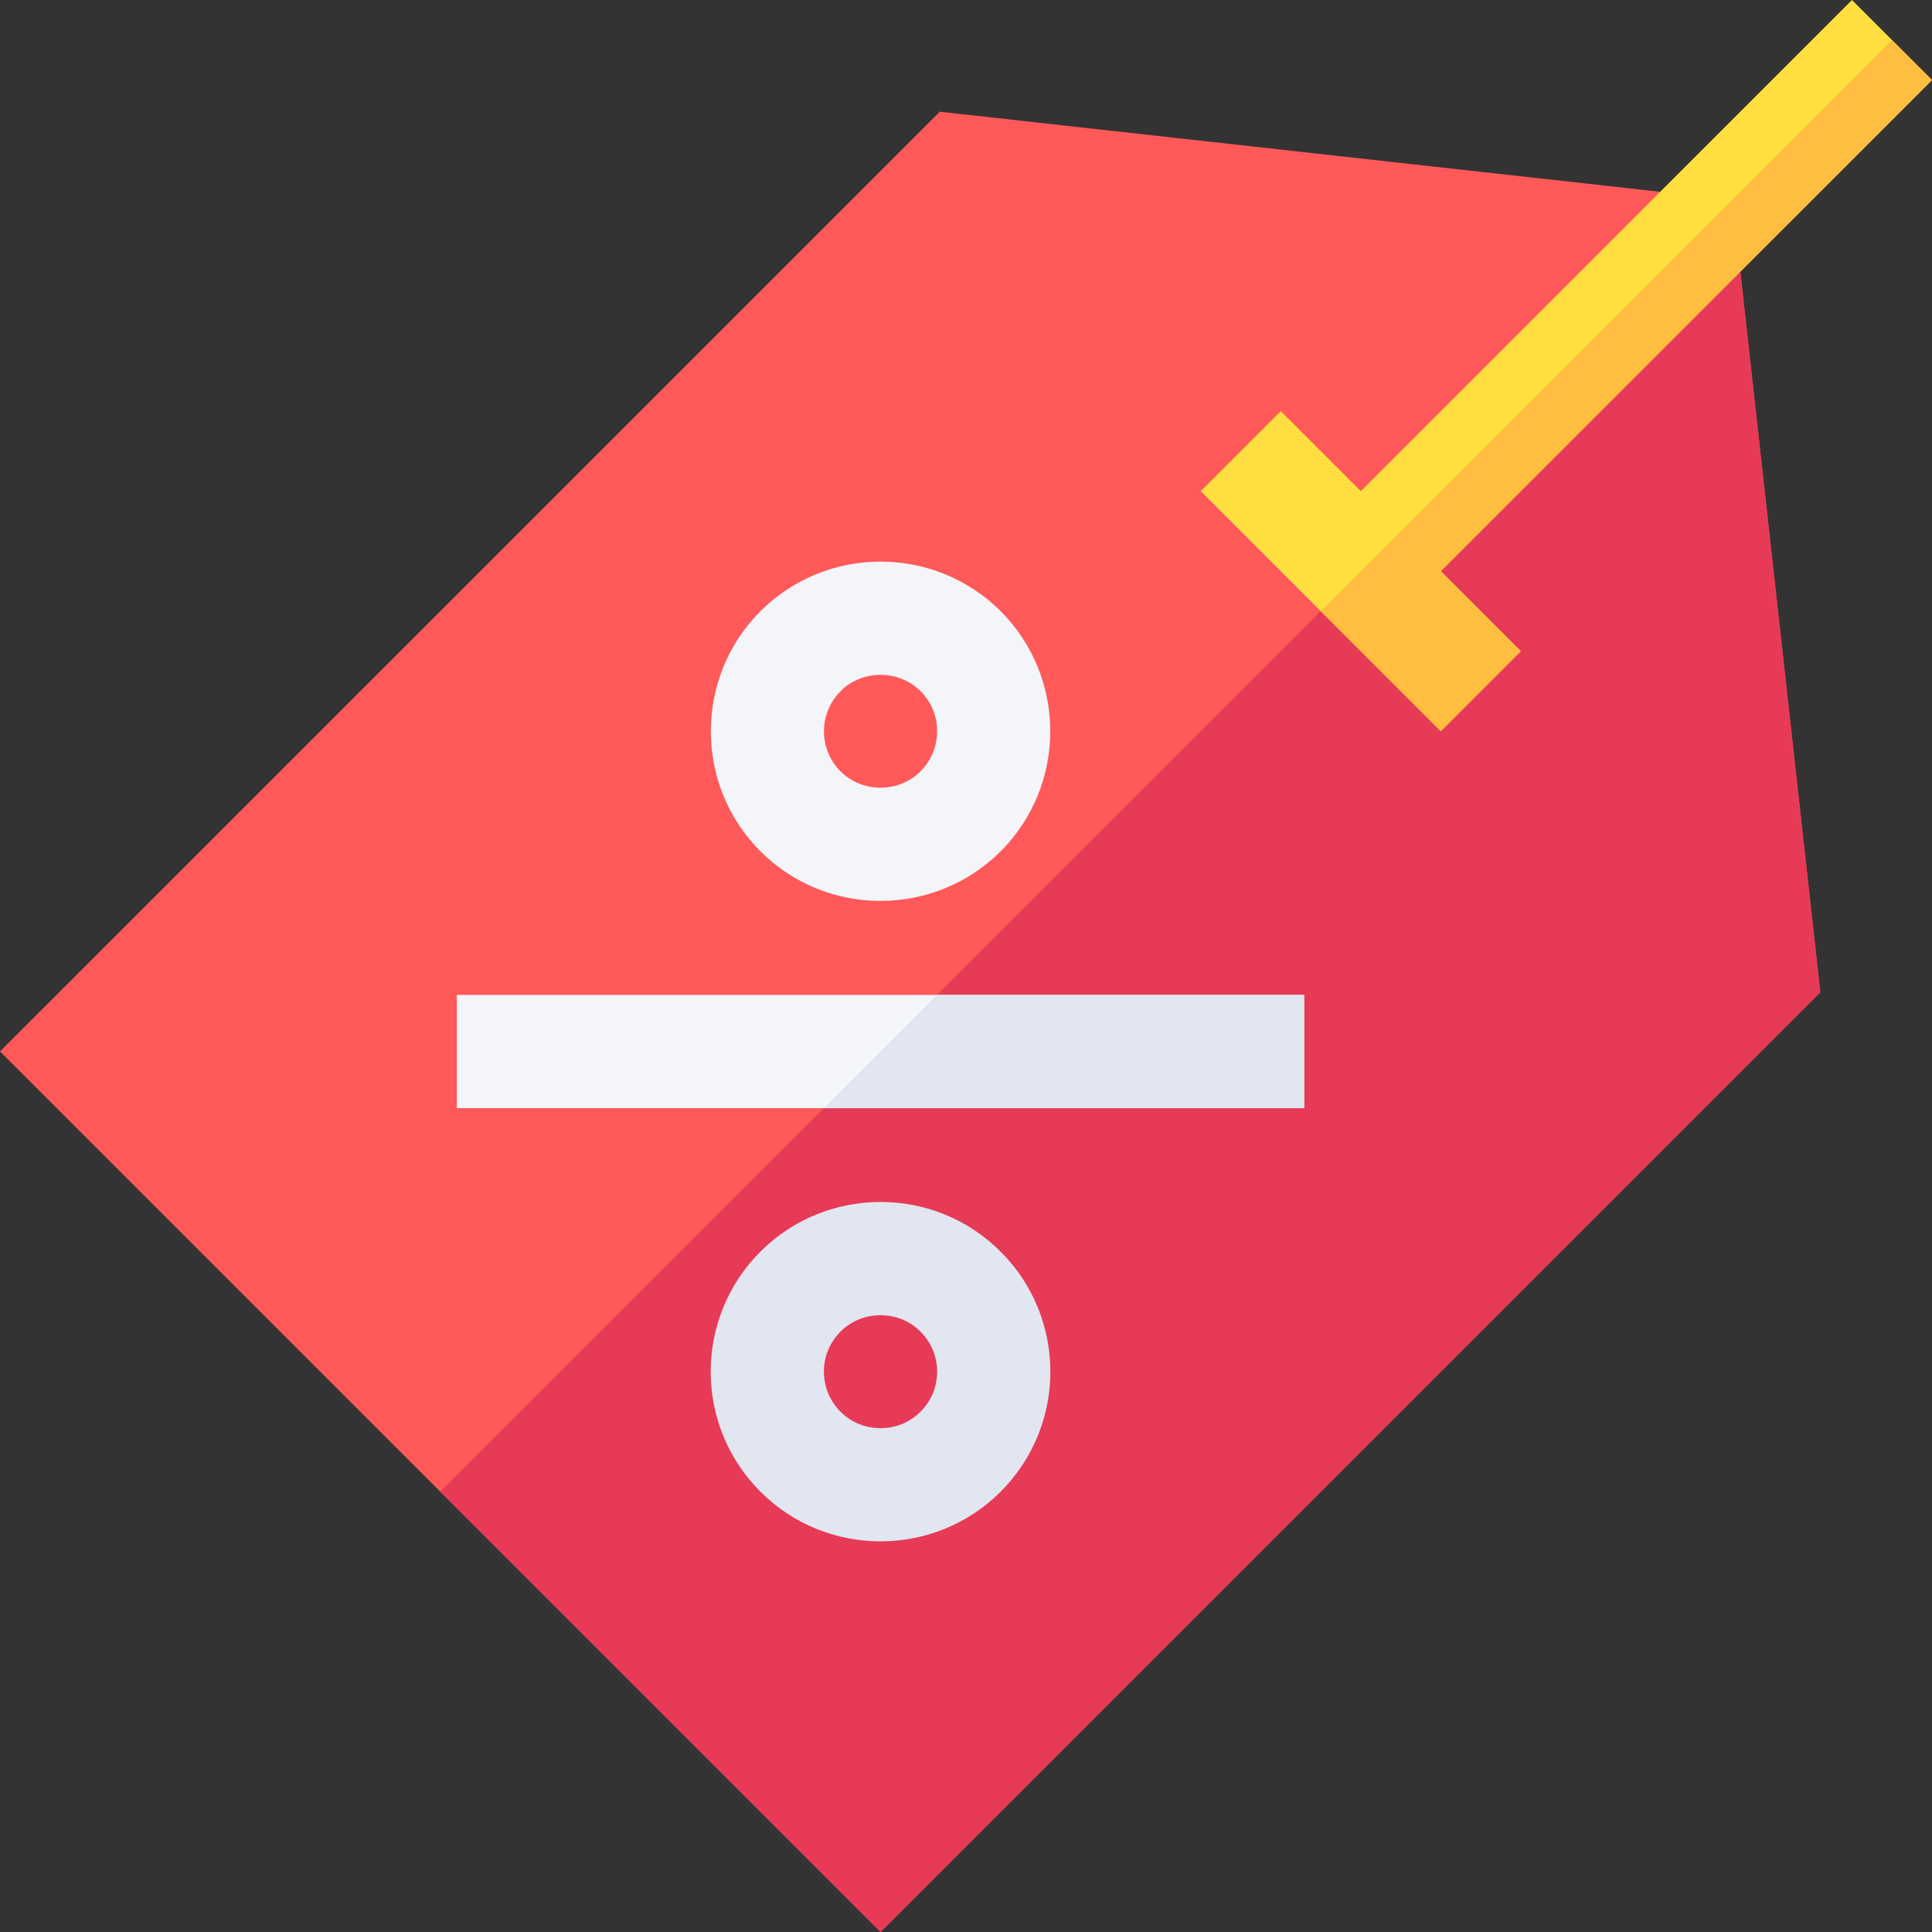 <svg width="60" height="60" viewBox="0 0 60 60" fill="none" xmlns="http://www.w3.org/2000/svg">
<rect x="0" y="0" width="60" height="60" fill="#333333" stroke="none"/>
<g clip-path="url(#clip0_11311_7474)">
<path d="M27.346 60L0 32.654L29.186 3.469L53.799 6.205L56.532 30.814L27.346 60Z" fill="#FF5959"/>
<path d="M27.346 59.999L56.532 30.813L53.799 6.203L53.795 6.203L13.673 46.326L27.346 59.999Z" fill="#E63A57"/>
<path d="M31.074 38.87C29.021 36.814 25.677 36.815 23.617 38.868C21.561 40.925 21.551 44.261 23.617 46.327C25.67 48.383 29.024 48.381 31.074 46.327C33.139 44.263 33.133 40.925 31.074 38.87ZM28.588 43.841C28.144 44.287 27.619 44.353 27.346 44.353C27.072 44.353 26.548 44.287 26.105 43.843C25.654 43.391 25.587 42.869 25.587 42.597C25.587 42.128 25.771 41.687 26.103 41.354C26.548 40.911 27.075 40.844 27.348 40.844C27.62 40.844 28.143 40.91 28.586 41.354C29.038 41.804 29.104 42.326 29.105 42.597C29.105 42.869 29.038 43.392 28.588 43.841Z" fill="#E1E6F0"/>
<path d="M31.075 18.979C29.015 16.929 25.677 16.929 23.618 18.979V18.98C21.561 21.037 21.561 24.383 23.618 26.441C25.688 28.504 29.035 28.479 31.075 26.439C33.131 24.383 33.131 21.037 31.075 18.979ZM28.589 23.953C28.145 24.397 27.619 24.463 27.344 24.463C27.071 24.463 26.547 24.397 26.099 23.951C25.418 23.269 25.418 22.152 26.104 21.466L26.143 21.427C26.581 21.019 27.082 20.957 27.346 20.957C27.62 20.957 28.146 21.024 28.595 21.471C29.274 22.15 29.274 23.267 28.589 23.953Z" fill="#F3F5F9"/>
<path d="M14.187 30.898H40.502V34.414H14.187V30.898Z" fill="#F3F5F9"/>
<path d="M60.001 2.486L57.515 0L42.261 15.253L39.775 12.767L37.289 15.253C38.956 16.92 45.1 23.064 44.746 22.71L47.232 20.224L44.746 17.739L60.001 2.486Z" fill="#FFDF40"/>
<path d="M40.502 34.414V30.898H29.104L25.588 34.414H40.502Z" fill="#E1E6F0"/>
<path d="M44.745 22.709L47.231 20.224L44.745 17.738L60 2.485L58.757 1.242L41.018 18.982C43.016 20.98 44.948 22.912 44.745 22.709Z" fill="#FFBE40"/>
</g>
<defs>
<clipPath id="clip0_11311_7474">
<rect width="60" height="60" fill="white"/>
</clipPath>
</defs>
</svg>
